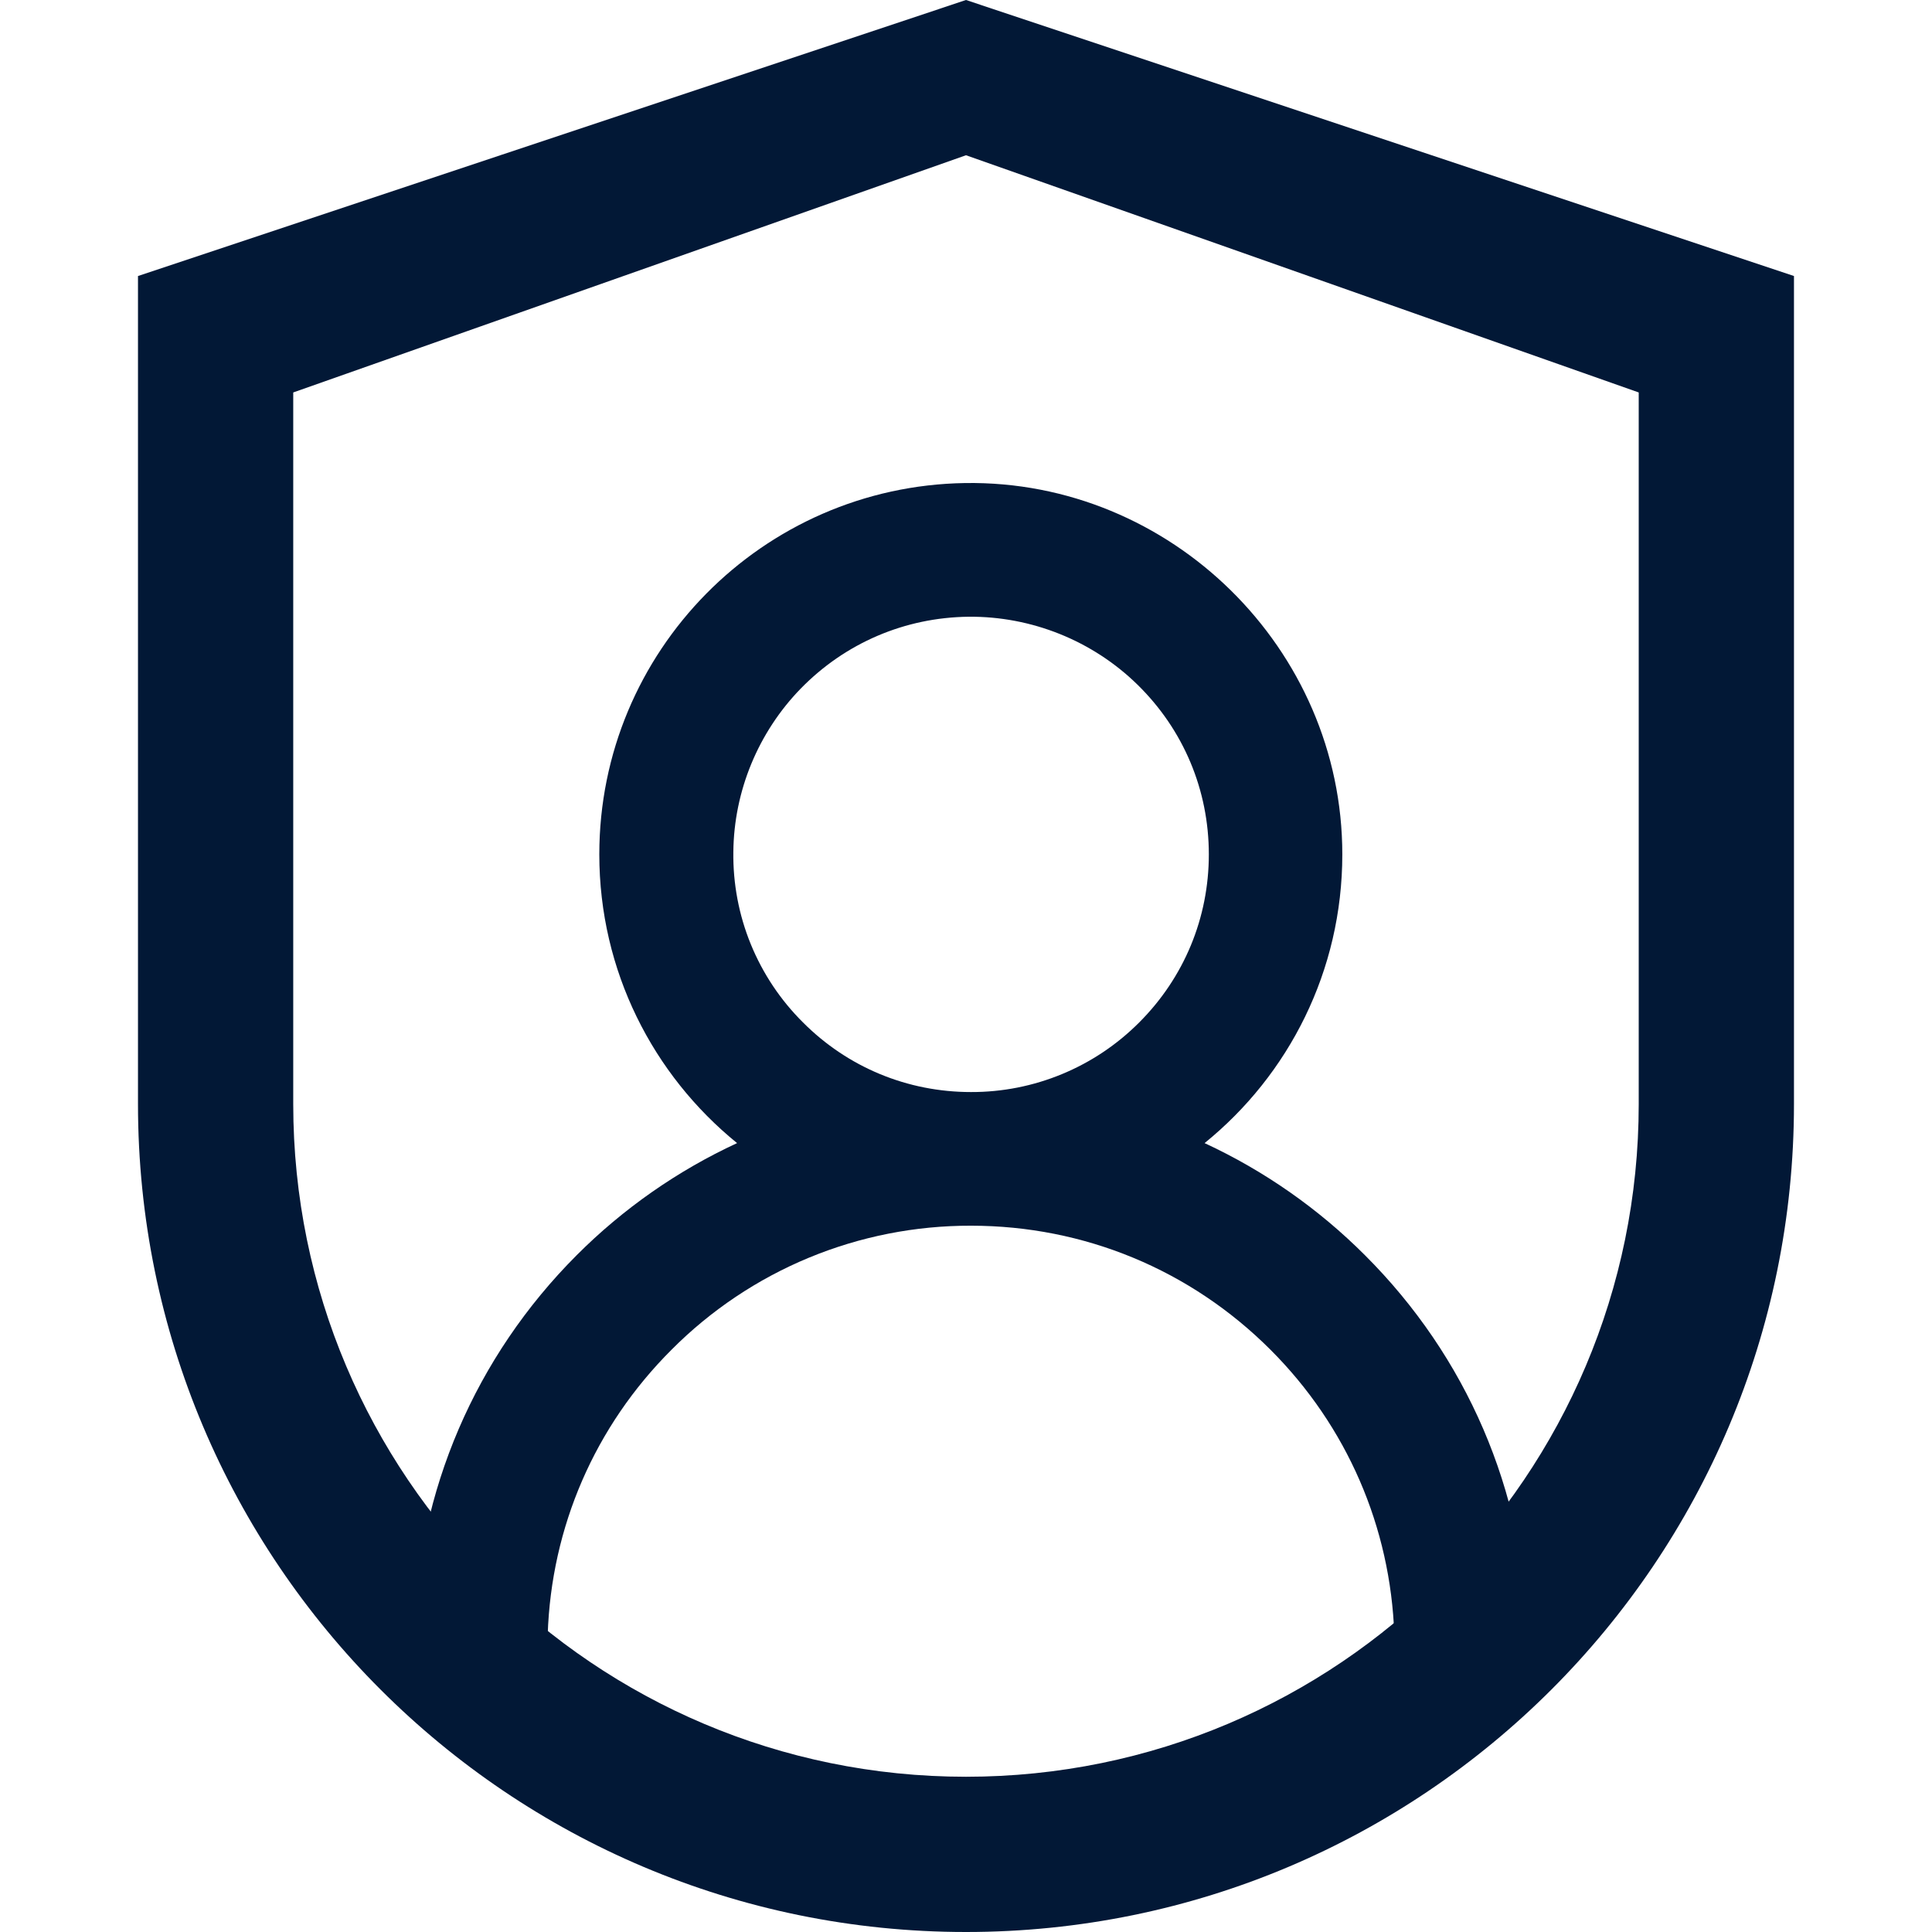 <svg width="45" height="45" viewBox="0 0 45 45" fill="none" xmlns="http://www.w3.org/2000/svg">
<path d="M22.5 0L3.214 6.429V25.715C3.214 36.367 11.848 45 22.5 45C33.152 45 41.785 36.367 41.785 25.715V6.429L22.5 0ZM38.169 25.715C38.169 34.368 31.153 41.384 22.5 41.384C13.847 41.384 6.83 34.368 6.83 25.715V9.141L22.5 3.616L38.169 9.141V25.715Z" fill="#021836"/>
<path d="M31.793 29.237C30.711 28.154 29.446 27.269 28.057 26.625C30.016 25.038 31.265 22.616 31.265 19.9C31.265 15.109 27.27 11.178 22.478 11.251C17.76 11.325 13.959 15.169 13.959 19.9C13.959 22.616 15.213 25.038 17.168 26.625C15.778 27.269 14.513 28.153 13.431 29.237C11.07 31.602 9.729 34.725 9.643 38.055C9.642 38.101 9.65 38.147 9.667 38.19C9.684 38.233 9.709 38.272 9.741 38.305C9.773 38.338 9.812 38.364 9.855 38.382C9.897 38.4 9.943 38.409 9.989 38.409H12.411C12.597 38.409 12.752 38.262 12.757 38.076C12.839 35.568 13.855 33.22 15.641 31.438C16.555 30.519 17.642 29.791 18.839 29.295C20.037 28.799 21.32 28.546 22.616 28.549C25.25 28.549 27.728 29.574 29.592 31.438C31.374 33.22 32.39 35.568 32.476 38.076C32.481 38.262 32.636 38.409 32.822 38.409H35.244C35.29 38.409 35.336 38.4 35.378 38.382C35.421 38.364 35.459 38.338 35.492 38.305C35.524 38.272 35.549 38.233 35.566 38.19C35.583 38.147 35.591 38.101 35.59 38.055C35.504 34.725 34.163 31.602 31.793 29.237ZM22.616 25.436C21.137 25.436 19.745 24.86 18.703 23.814C18.18 23.295 17.767 22.676 17.488 21.994C17.209 21.312 17.071 20.581 17.081 19.844C17.094 18.426 17.661 17.055 18.651 16.038C19.689 14.975 21.077 14.382 22.56 14.365C24.026 14.352 25.449 14.923 26.495 15.948C27.568 16.999 28.156 18.404 28.156 19.9C28.156 21.379 27.581 22.767 26.535 23.814C26.021 24.33 25.41 24.739 24.738 25.017C24.065 25.296 23.344 25.438 22.616 25.436Z" fill="#021836"/>
</svg>

